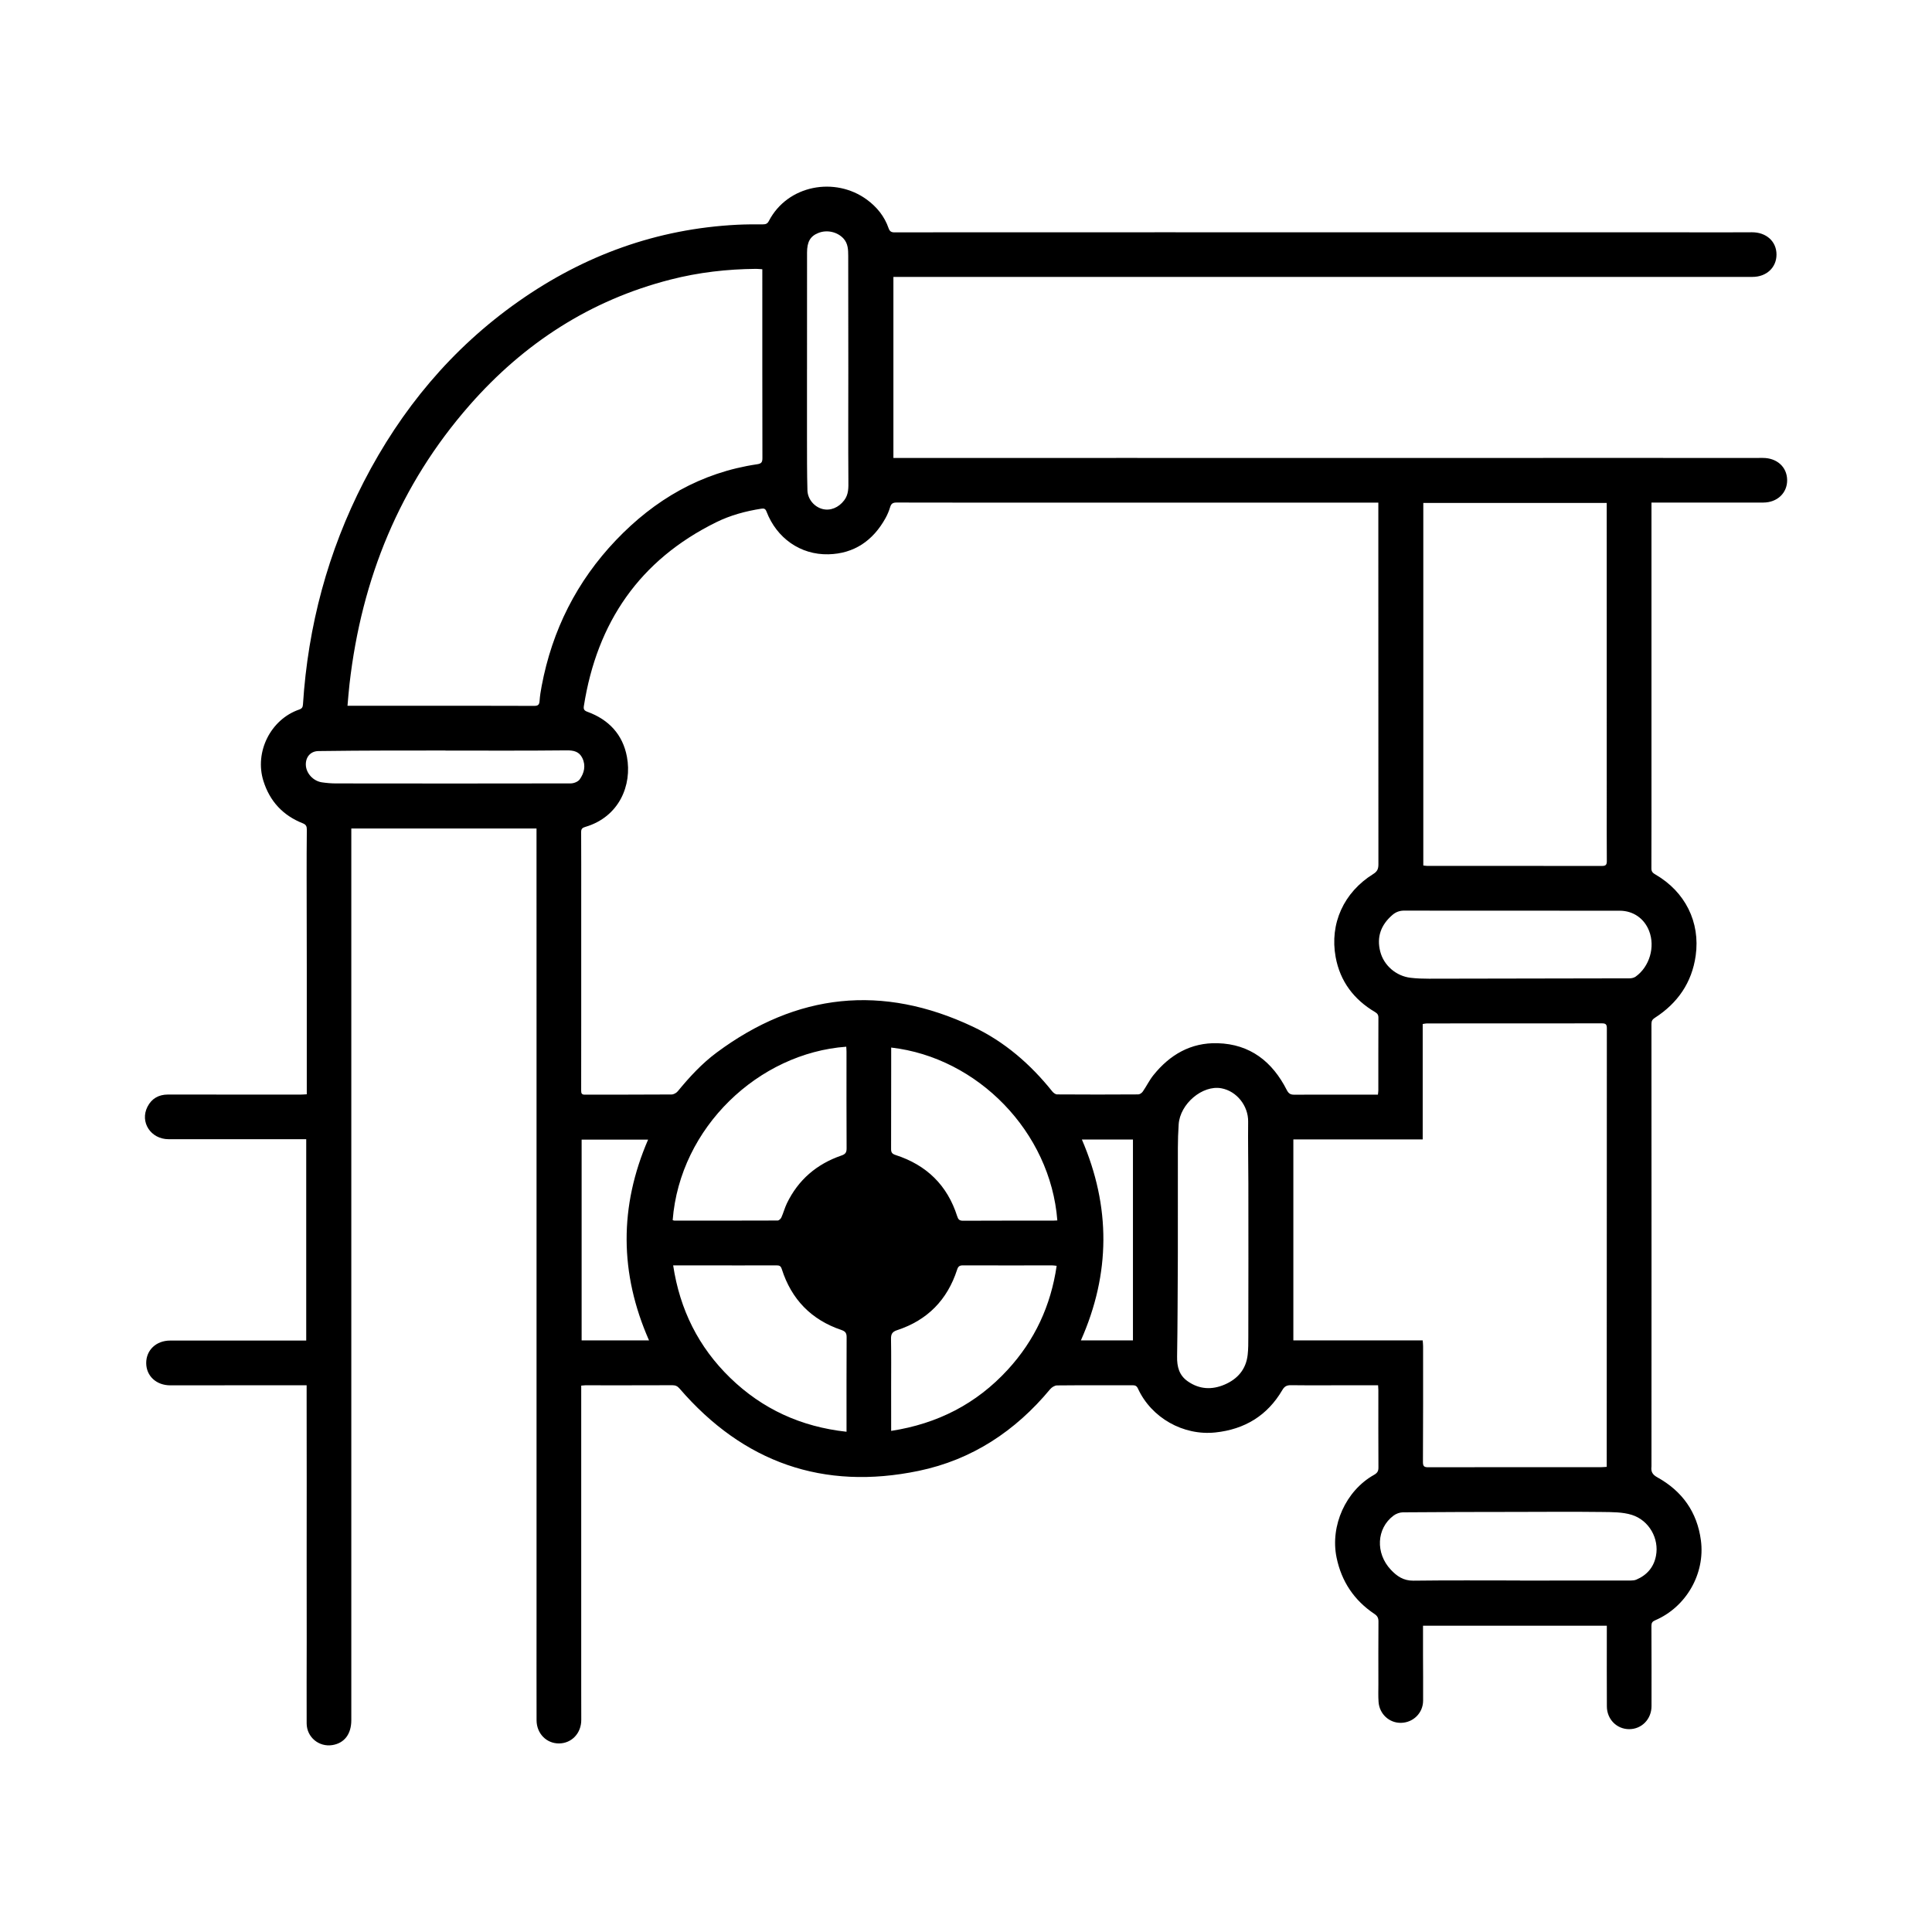 <svg width="80" height="80" viewBox="0 0 80 80" fill="none" xmlns="http://www.w3.org/2000/svg">
<path fill-rule="evenodd" clip-rule="evenodd" d="M24.067 57.375V59.543V64.781V69.999C24.067 70.403 24.067 70.807 24.069 71.211C24.073 71.764 23.676 72.189 23.146 72.192C22.629 72.195 22.221 71.783 22.218 71.236C22.214 69.828 22.217 68.419 22.217 67.012V42.684C22.217 39.966 22.217 37.247 22.216 34.529V34.306H14.547V34.56V59.573V71.229C14.547 71.804 14.261 72.179 13.764 72.26C13.208 72.35 12.701 71.934 12.698 71.363C12.692 70.224 12.7 69.085 12.7 67.946C12.7 66.8 12.698 65.655 12.698 64.509C12.698 63.456 12.701 62.401 12.7 61.347C12.7 60.195 12.698 59.043 12.697 57.891V57.36H11.863C10.261 57.361 8.657 57.363 7.054 57.364C6.474 57.364 6.056 56.978 6.054 56.442C6.052 55.905 6.467 55.511 7.044 55.51C8.83 55.508 10.616 55.51 12.403 55.51C12.487 55.511 12.571 55.51 12.68 55.51V47.172H12.437C10.619 47.172 8.8 47.175 6.981 47.172C6.243 47.171 5.783 46.465 6.106 45.829C6.279 45.489 6.57 45.324 6.947 45.323C8.777 45.321 10.607 45.324 12.438 45.325C12.515 45.325 12.591 45.318 12.703 45.312V44.468C12.703 42.99 12.703 41.513 12.703 40.036C12.702 38.785 12.698 37.536 12.697 36.287C12.697 35.643 12.697 34.998 12.705 34.354C12.706 34.221 12.675 34.146 12.539 34.092C11.72 33.768 11.174 33.186 10.908 32.34C10.531 31.141 11.204 29.787 12.391 29.38C12.505 29.34 12.537 29.284 12.545 29.171C12.753 25.923 13.577 22.84 15.066 19.945C16.608 16.951 18.707 14.423 21.472 12.48C24.191 10.57 27.202 9.473 30.535 9.306C30.886 9.289 31.238 9.288 31.59 9.29C31.707 9.29 31.779 9.263 31.836 9.152C32.613 7.654 34.582 7.304 35.895 8.266C36.309 8.57 36.624 8.958 36.793 9.446C36.841 9.586 36.912 9.623 37.045 9.622C37.963 9.619 38.881 9.62 39.8 9.619H44.078C45.511 9.619 46.944 9.618 48.377 9.618C49.9 9.618 51.425 9.62 52.948 9.62H57.207H61.505H65.763H69.769C70.693 9.62 71.619 9.626 72.544 9.618C73.132 9.615 73.561 9.992 73.561 10.539C73.562 11.076 73.148 11.466 72.565 11.466C69.22 11.468 65.877 11.467 62.532 11.467H37.206H36.994V18.964H38.2C39.626 18.964 41.052 18.963 42.478 18.963C43.917 18.963 45.356 18.962 46.795 18.962C48.312 18.962 49.83 18.964 51.347 18.964C52.766 18.964 54.186 18.964 55.605 18.964C57.038 18.964 58.471 18.964 59.904 18.964C61.329 18.964 62.755 18.962 64.182 18.962H68.714C70.141 18.962 71.566 18.967 72.993 18.962C73.573 18.96 73.994 19.332 74.002 19.873C74.01 20.41 73.595 20.808 73.015 20.81C71.555 20.813 70.095 20.811 68.634 20.811H68.384V22.062V31.525C68.384 33.004 68.386 34.484 68.381 35.963C68.38 36.103 68.451 36.155 68.552 36.214C69.776 36.925 70.41 38.18 70.215 39.571C70.058 40.689 69.466 41.541 68.522 42.147C68.421 42.212 68.383 42.277 68.383 42.398C68.387 45.565 68.386 48.732 68.386 51.899C68.386 54.825 68.385 57.751 68.384 60.678C68.384 60.697 68.386 60.718 68.383 60.736C68.359 60.941 68.424 61.06 68.627 61.173C69.654 61.742 70.277 62.61 70.431 63.785C70.613 65.165 69.819 66.545 68.536 67.093C68.422 67.141 68.382 67.199 68.382 67.323C68.388 68.431 68.387 69.538 68.386 70.646C68.385 71.187 67.979 71.602 67.458 71.601C66.945 71.599 66.539 71.191 66.537 70.659C66.531 69.649 66.535 68.638 66.535 67.628V67.318H58.924C58.924 67.721 58.923 68.116 58.924 68.51C58.925 69.148 58.933 69.786 58.928 70.424C58.923 70.932 58.521 71.328 58.017 71.339C57.53 71.351 57.118 70.976 57.083 70.471C57.066 70.231 57.076 69.989 57.076 69.748C57.075 68.88 57.072 68.013 57.079 67.147C57.08 66.999 57.037 66.913 56.913 66.83C56.072 66.267 55.549 65.488 55.344 64.493C55.074 63.178 55.724 61.728 56.895 61.071C57.024 60.998 57.08 60.922 57.078 60.769C57.071 59.7 57.075 58.63 57.075 57.561C57.075 57.504 57.069 57.446 57.064 57.36C56.698 57.36 56.342 57.36 55.984 57.36C55.14 57.361 54.297 57.368 53.453 57.358C53.279 57.356 53.187 57.409 53.1 57.556C52.479 58.617 51.54 59.186 50.326 59.315C48.998 59.456 47.676 58.71 47.12 57.498C47.071 57.39 47.01 57.36 46.897 57.36C45.854 57.364 44.812 57.356 43.769 57.367C43.673 57.368 43.55 57.445 43.484 57.524C42.046 59.257 40.248 60.446 38.042 60.905C34.088 61.727 30.779 60.558 28.141 57.499C28.056 57.401 27.976 57.359 27.845 57.359C26.639 57.364 25.433 57.362 24.228 57.362C24.183 57.365 24.139 57.37 24.068 57.375L24.067 57.375ZM57.074 20.812H56.738H42.834C40.93 20.812 39.028 20.814 37.124 20.809C36.975 20.809 36.904 20.851 36.86 20.995C36.812 21.156 36.745 21.315 36.663 21.462C36.148 22.386 35.368 22.927 34.303 22.952C33.14 22.98 32.158 22.277 31.74 21.185C31.695 21.066 31.639 21.046 31.523 21.064C30.875 21.165 30.245 21.335 29.659 21.624C26.483 23.189 24.72 25.774 24.176 29.238C24.155 29.372 24.194 29.427 24.327 29.475C25.208 29.797 25.788 30.414 25.96 31.338C26.179 32.512 25.643 33.824 24.237 34.24C24.125 34.274 24.064 34.312 24.064 34.448C24.07 35.347 24.066 36.247 24.067 37.145C24.067 38.892 24.067 40.636 24.067 42.383C24.067 43.307 24.067 44.233 24.065 45.158C24.065 45.261 24.08 45.329 24.214 45.328C25.412 45.324 26.611 45.329 27.81 45.32C27.896 45.319 28.009 45.256 28.066 45.186C28.547 44.6 29.059 44.043 29.669 43.589C32.99 41.119 36.536 40.743 40.281 42.511C41.591 43.129 42.668 44.063 43.573 45.194C43.62 45.253 43.705 45.317 43.772 45.317C44.892 45.325 46.013 45.324 47.133 45.317C47.198 45.316 47.283 45.255 47.322 45.197C47.474 44.978 47.59 44.733 47.756 44.526C48.436 43.675 49.309 43.166 50.416 43.197C51.768 43.233 52.689 43.964 53.284 45.138C53.361 45.287 53.441 45.33 53.594 45.329C54.382 45.324 55.171 45.327 55.958 45.327H57.057C57.065 45.248 57.074 45.198 57.074 45.147C57.075 44.143 57.072 43.139 57.077 42.135C57.077 42.021 57.032 41.963 56.938 41.907C56.061 41.389 55.491 40.638 55.306 39.63C55.053 38.243 55.641 36.95 56.866 36.189C57.04 36.081 57.077 35.968 57.077 35.785C57.073 31.521 57.074 27.259 57.074 22.996C57.074 22.28 57.074 21.563 57.074 20.812L57.074 20.812ZM58.911 55.503C58.918 55.603 58.927 55.674 58.927 55.745C58.927 57.339 58.931 58.934 58.921 60.528C58.919 60.714 58.967 60.757 59.144 60.756C61.535 60.751 63.927 60.753 66.319 60.752C66.387 60.752 66.455 60.743 66.531 60.739V60.557C66.532 54.562 66.532 48.567 66.536 42.571C66.536 42.411 66.48 42.375 66.333 42.375C63.916 42.378 61.498 42.378 59.081 42.378C59.031 42.378 58.983 42.392 58.911 42.402V47.181H53.555V55.502H58.912L58.911 55.503ZM14.389 29.225H14.629H17.659C19.145 29.225 20.631 29.223 22.117 29.229C22.277 29.23 22.332 29.183 22.343 29.025C22.356 28.818 22.39 28.611 22.429 28.407C22.864 26.093 23.883 24.07 25.507 22.366C27.11 20.686 29.026 19.569 31.349 19.224C31.523 19.199 31.57 19.143 31.57 18.972C31.564 16.43 31.566 13.889 31.566 11.348V11.149C31.462 11.143 31.384 11.133 31.307 11.133C30.11 11.143 28.928 11.278 27.767 11.576C24.442 12.426 21.692 14.215 19.445 16.777C16.548 20.08 14.973 23.968 14.474 28.311C14.44 28.605 14.418 28.902 14.389 29.225L14.389 29.225ZM58.936 20.825V35.838C58.996 35.844 59.041 35.854 59.086 35.854C61.503 35.855 63.92 35.854 66.336 35.857C66.488 35.857 66.536 35.811 66.535 35.655C66.528 34.808 66.532 33.961 66.532 33.114C66.532 29.087 66.531 25.061 66.531 21.034V20.825C63.981 20.825 61.462 20.825 58.936 20.825L58.936 20.825ZM48.772 51.873C48.772 51.984 48.772 52.095 48.771 52.205C48.763 53.528 48.763 54.851 48.741 56.173C48.734 56.593 48.824 56.948 49.182 57.197C49.663 57.534 50.181 57.557 50.705 57.334C51.244 57.104 51.595 56.703 51.663 56.103C51.692 55.851 51.689 55.595 51.69 55.343C51.694 54.282 51.694 53.222 51.694 52.161C51.695 51.107 51.695 50.053 51.692 48.999C51.69 48.147 51.673 47.294 51.683 46.442C51.691 45.793 51.212 45.179 50.571 45.063C49.792 44.921 48.861 45.707 48.806 46.559C48.785 46.882 48.773 47.208 48.773 47.533C48.77 48.98 48.772 50.426 48.772 51.873L48.772 51.873ZM27.854 50.523C27.885 50.532 27.903 50.542 27.921 50.542C29.348 50.543 30.775 50.545 32.202 50.539C32.255 50.538 32.33 50.468 32.355 50.412C32.44 50.223 32.492 50.018 32.582 49.831C33.053 48.854 33.817 48.201 34.836 47.85C35.002 47.793 35.056 47.728 35.056 47.555C35.048 46.219 35.052 44.883 35.052 43.548C35.052 43.479 35.045 43.41 35.042 43.342C31.42 43.605 28.155 46.674 27.854 50.523L27.854 50.523ZM27.874 52.396C28.152 54.232 28.925 55.781 30.235 57.053C31.57 58.349 33.173 59.08 35.053 59.286V59.048C35.053 57.823 35.05 56.597 35.057 55.373C35.058 55.198 35.003 55.127 34.841 55.072C33.595 54.651 32.773 53.805 32.373 52.553C32.335 52.432 32.285 52.395 32.157 52.396C31.103 52.401 30.048 52.397 28.994 52.396C28.629 52.395 28.266 52.396 27.874 52.396ZM36.902 43.377V44.267C36.901 45.375 36.902 46.481 36.898 47.587C36.898 47.727 36.95 47.783 37.086 47.827C38.364 48.24 39.227 49.077 39.636 50.364C39.677 50.495 39.73 50.549 39.877 50.548C41.116 50.541 42.354 50.544 43.593 50.544C43.656 50.544 43.719 50.539 43.782 50.536C43.498 46.871 40.486 43.79 36.902 43.377L36.902 43.377ZM62.939 65.444V65.448C64.47 65.448 66.001 65.448 67.532 65.446C67.608 65.446 67.691 65.437 67.76 65.408C68.197 65.221 68.48 64.895 68.57 64.425C68.708 63.714 68.29 62.954 67.568 62.727C67.182 62.607 66.749 62.614 66.335 62.608C65.163 62.594 63.991 62.602 62.818 62.605C61.242 62.607 59.667 62.608 58.091 62.622C57.959 62.623 57.807 62.68 57.701 62.76C56.995 63.29 56.948 64.317 57.593 65.001C57.842 65.266 58.116 65.456 58.522 65.452C59.994 65.433 61.466 65.444 62.939 65.444L62.939 65.444ZM62.672 37.709C61.167 37.709 59.662 37.712 58.157 37.706C57.961 37.705 57.803 37.76 57.658 37.885C57.185 38.292 56.995 38.795 57.154 39.406C57.302 39.979 57.813 40.419 58.41 40.488C58.661 40.518 58.917 40.526 59.169 40.526C61.938 40.524 64.707 40.518 67.476 40.511C67.562 40.511 67.662 40.488 67.73 40.439C68.305 40.027 68.543 39.209 68.287 38.551C68.087 38.031 67.626 37.711 67.07 37.711C65.605 37.709 64.138 37.71 62.673 37.709L62.672 37.709ZM36.901 59.25C38.826 58.954 40.433 58.127 41.727 56.718C42.847 55.5 43.513 54.065 43.754 52.415C43.672 52.406 43.622 52.397 43.571 52.397C42.34 52.397 41.109 52.401 39.878 52.396C39.738 52.396 39.678 52.432 39.633 52.571C39.229 53.823 38.403 54.667 37.153 55.077C36.942 55.146 36.891 55.244 36.895 55.448C36.907 56.099 36.9 56.75 36.9 57.4C36.901 58.003 36.901 58.608 36.901 59.25ZM33.417 15.304H33.416C33.416 16.242 33.414 17.18 33.416 18.117C33.417 18.847 33.414 19.575 33.434 20.304C33.445 20.672 33.718 20.986 34.051 21.075C34.382 21.164 34.727 21.019 34.956 20.717C35.145 20.468 35.132 20.192 35.13 19.9C35.119 18.388 35.127 16.877 35.127 15.365C35.127 13.775 35.127 12.185 35.123 10.595C35.122 10.343 35.117 10.086 34.928 9.878C34.676 9.602 34.246 9.502 33.887 9.646C33.549 9.78 33.418 10.016 33.418 10.459C33.418 12.075 33.417 13.689 33.417 15.304ZM26.875 55.503C25.649 52.721 25.64 49.957 26.836 47.19H24.084V55.503H26.875ZM18.444 31.08V31.077C17.649 31.077 16.855 31.075 16.059 31.078C15.102 31.082 14.144 31.085 13.187 31.1C12.857 31.104 12.651 31.349 12.664 31.679C12.678 32.021 12.969 32.342 13.331 32.395C13.523 32.423 13.719 32.44 13.915 32.44C17.154 32.444 20.394 32.446 23.633 32.439C23.76 32.439 23.935 32.37 24.004 32.273C24.192 32.009 24.265 31.701 24.113 31.388C23.983 31.121 23.76 31.069 23.467 31.071C21.793 31.089 20.119 31.08 18.445 31.08L18.444 31.08ZM46.913 55.502V47.184H44.798C45.997 49.967 45.987 52.733 44.758 55.502H46.913Z" fill="black"/>
</svg>
